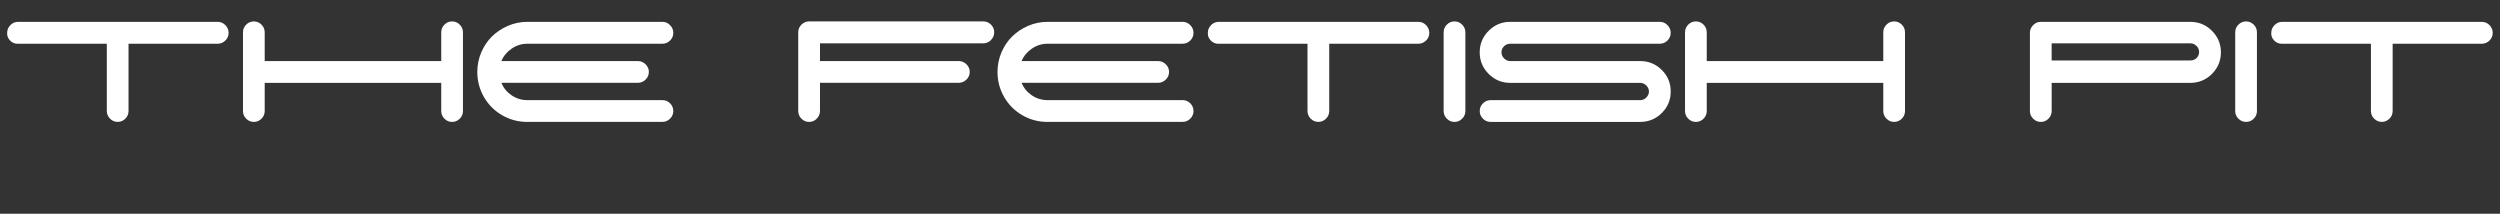 <?xml version="1.0" encoding="UTF-8"?>
<svg data-id="Layer_1" data-name="Layer 1" xmlns="http://www.w3.org/2000/svg" viewBox="0 0 918.68 78.53">
  <rect x="0" y="0" width="918.68" height="78.53" fill="#333333" stroke="none"/>
  <defs>
    <style>
      .cls-1 {
        isolation: isolate;
      }

      .cls-2 {
        fill: #fff;
        stroke-width: 0px;
      }
    </style>
  </defs>
  <g class="cls-1">
    <g class="cls-1">
      <path class="cls-2" d="m6.47,16.08c-1.09,0-2.02-.4-2.79-1.21-.77-.81-1.12-1.74-1.05-2.79,0-1.09.39-2.03,1.18-2.84.79-.81,1.73-1.21,2.81-1.21h73.39c1.09,0,2.03.4,2.81,1.21.79.81,1.18,1.75,1.18,2.84s-.39,2.03-1.18,2.81-1.73,1.18-2.81,1.18h-32.78v24.73c0,1.09-.39,2.03-1.18,2.81s-1.73,1.18-2.81,1.18-2.03-.39-2.81-1.18-1.18-1.73-1.18-2.81v-24.73H6.47Z"/>
      <path class="cls-2" d="m96.09,43.62c-.79.79-1.73,1.18-2.81,1.18s-2.03-.39-2.81-1.18c-.79-.79-1.18-1.73-1.18-2.81V11.87c0-1.09.39-2.03,1.18-2.82.79-.79,1.73-1.18,2.81-1.18s2.03.39,2.81,1.18c.79.79,1.18,1.73,1.18,2.82v10.57h64.87v-10.57c0-1.09.4-2.03,1.18-2.82.79-.79,1.73-1.18,2.81-1.18s2.03.39,2.81,1.18c.79.79,1.18,1.73,1.18,2.82v28.94c0,1.09-.39,2.03-1.18,2.81-.79.79-1.73,1.18-2.81,1.18s-2.03-.39-2.81-1.18-1.18-1.73-1.18-2.81v-10.36h-64.87v10.36c0,1.09-.4,2.03-1.18,2.81Z"/>
      <path class="cls-2" d="m193.76,44.8c-3.33,0-6.41-.82-9.23-2.45-2.82-1.63-5.05-3.86-6.68-6.68-1.63-2.82-2.45-5.9-2.45-9.23,0-2.53.48-4.92,1.45-7.18.96-2.26,2.27-4.21,3.92-5.84,1.65-1.63,3.6-2.94,5.87-3.92,2.26-.98,4.64-1.47,7.13-1.47h49.66c1.09,0,2.03.4,2.81,1.21.79.81,1.18,1.75,1.18,2.84s-.4,2.03-1.18,2.81-1.73,1.18-2.81,1.18h-49.66c-2.07,0-3.98.6-5.73,1.79-1.75,1.19-3.02,2.72-3.79,4.58h50.14c1.09,0,2.03.39,2.84,1.18.81.79,1.21,1.73,1.21,2.81s-.4,2.03-1.21,2.82c-.81.79-1.75,1.18-2.84,1.18h-50.14c.77,1.89,2.03,3.43,3.76,4.6,1.74,1.18,3.66,1.76,5.76,1.76h49.66c1.09,0,2.03.39,2.81,1.18s1.18,1.73,1.18,2.82-.4,2.03-1.18,2.81-1.73,1.18-2.81,1.18h-49.66Z"/>
    </g>
    <g class="cls-1">
      <path class="cls-2" d="m300.13,43.62c-.79.79-1.73,1.18-2.81,1.18s-2.03-.39-2.81-1.18c-.79-.79-1.18-1.73-1.18-2.81V11.87c0-1.09.39-2.03,1.18-2.82.79-.79,1.73-1.18,2.81-1.18h64.03c1.09,0,2.03.39,2.81,1.18.79.79,1.18,1.73,1.18,2.82s-.4,2.03-1.18,2.84-1.73,1.21-2.81,1.21h-60.03v6.52h50.98c1.09,0,2.03.39,2.84,1.18.81.79,1.21,1.73,1.21,2.81s-.4,2.03-1.21,2.82c-.81.79-1.75,1.18-2.84,1.18h-50.98v10.36c0,1.09-.4,2.03-1.18,2.81Z"/>
    </g>
    <g class="cls-1">
      <path class="cls-2" d="m384.92,44.8c-3.33,0-6.41-.82-9.23-2.45-2.82-1.63-5.05-3.86-6.68-6.68-1.63-2.82-2.45-5.9-2.45-9.23,0-2.53.48-4.92,1.45-7.18.96-2.26,2.27-4.21,3.92-5.84,1.65-1.63,3.6-2.94,5.87-3.92,2.26-.98,4.64-1.47,7.13-1.47h49.66c1.09,0,2.03.4,2.81,1.21.79.81,1.18,1.75,1.18,2.84s-.4,2.03-1.18,2.81-1.73,1.18-2.81,1.18h-49.66c-2.07,0-3.98.6-5.73,1.79-1.75,1.19-3.02,2.72-3.79,4.58h50.14c1.09,0,2.03.39,2.84,1.18.81.79,1.21,1.73,1.21,2.81s-.4,2.03-1.21,2.82c-.81.79-1.75,1.18-2.84,1.18h-50.14c.77,1.89,2.03,3.43,3.76,4.6,1.74,1.18,3.66,1.76,5.76,1.76h49.66c1.09,0,2.03.39,2.81,1.18s1.18,1.73,1.18,2.82-.4,2.03-1.18,2.81-1.73,1.18-2.81,1.18h-49.66Z"/>
      <path class="cls-2" d="m447.69,16.08c-1.09,0-2.02-.4-2.79-1.21-.77-.81-1.12-1.74-1.05-2.79,0-1.09.39-2.03,1.18-2.84.79-.81,1.73-1.21,2.81-1.21h73.39c1.09,0,2.03.4,2.81,1.21.79.81,1.18,1.75,1.18,2.84s-.39,2.03-1.18,2.81-1.73,1.18-2.81,1.18h-32.78v24.73c0,1.09-.39,2.03-1.18,2.81s-1.73,1.18-2.81,1.18-2.03-.39-2.81-1.18-1.18-1.73-1.18-2.81v-24.73h-32.78Z"/>
      <path class="cls-2" d="m537.3,43.62c-.79.79-1.73,1.18-2.81,1.18s-2.03-.39-2.81-1.18-1.18-1.73-1.18-2.81V11.87c0-1.09.39-2.03,1.18-2.82.79-.79,1.73-1.18,2.81-1.18s2.03.39,2.81,1.18c.79.79,1.18,1.73,1.18,2.82v28.94c0,1.09-.4,2.03-1.18,2.81Z"/>
      <path class="cls-2" d="m602.73,36.81c.84,0,1.59-.32,2.24-.97.65-.65.97-1.39.97-2.21s-.32-1.56-.97-2.21c-.65-.65-1.39-.97-2.24-.97h-47.77c-3.09,0-5.73-1.1-7.92-3.29-2.19-2.19-3.29-4.83-3.29-7.92s1.1-5.73,3.29-7.92,4.83-3.29,7.92-3.29h54.98c1.09,0,2.03.4,2.81,1.21.79.81,1.18,1.75,1.18,2.84s-.39,2.03-1.18,2.81-1.73,1.18-2.81,1.18h-54.98c-.88,0-1.63.31-2.26.92-.63.61-.95,1.36-.95,2.24s.32,1.59.97,2.24c.65.65,1.39.97,2.24.97h47.77c3.09,0,5.73,1.09,7.92,3.26,2.19,2.17,3.29,4.81,3.29,7.92s-1.1,5.74-3.29,7.92c-2.19,2.17-4.83,3.26-7.92,3.26h-54.98c-1.09,0-2.03-.39-2.81-1.18s-1.18-1.73-1.18-2.81.39-2.03,1.18-2.82,1.73-1.18,2.81-1.18h54.98Z"/>
      <path class="cls-2" d="m626,43.62c-.79.79-1.73,1.18-2.81,1.18s-2.03-.39-2.81-1.18-1.18-1.73-1.18-2.81V11.87c0-1.09.39-2.03,1.18-2.82.79-.79,1.73-1.18,2.81-1.18s2.03.39,2.81,1.18c.79.79,1.18,1.73,1.18,2.82v10.57h64.87v-10.57c0-1.09.4-2.03,1.18-2.82.79-.79,1.73-1.18,2.81-1.18s2.03.39,2.81,1.18c.79.79,1.18,1.73,1.18,2.82v28.94c0,1.09-.39,2.03-1.18,2.81s-1.73,1.18-2.81,1.18-2.03-.39-2.81-1.18-1.18-1.73-1.18-2.81v-10.36h-64.87v10.36c0,1.09-.4,2.03-1.18,2.81Z"/>
      <path class="cls-2" d="m752.74,43.62c-.79.79-1.73,1.18-2.81,1.18s-2.03-.39-2.81-1.18-1.18-1.73-1.18-2.81V12.08c0-1.09.39-2.03,1.18-2.84.79-.81,1.73-1.21,2.81-1.21h54.98c3.09,0,5.73,1.1,7.92,3.29,2.19,2.19,3.29,4.83,3.29,7.92s-1.1,5.73-3.29,7.92c-2.19,2.19-4.83,3.29-7.92,3.29h-50.98v10.36c0,1.09-.4,2.03-1.18,2.81Zm55.37-24.54c0-.84-.32-1.58-.97-2.21-.65-.63-1.39-.95-2.24-.95h-50.98v6.31h50.98c.56,0,1.09-.13,1.58-.4.49-.26.89-.64,1.18-1.13.3-.49.45-1.03.45-1.63Z"/>
      <path class="cls-2" d="m828.18,43.62c-.79.79-1.73,1.18-2.81,1.18s-2.03-.39-2.81-1.18-1.18-1.73-1.18-2.81V11.87c0-1.09.39-2.03,1.18-2.82.79-.79,1.73-1.18,2.81-1.18s2.03.39,2.81,1.18c.79.79,1.18,1.73,1.18,2.82v28.94c0,1.09-.4,2.03-1.18,2.81Z"/>
      <path class="cls-2" d="m838.47,16.08c-1.09,0-2.02-.4-2.79-1.21-.77-.81-1.12-1.74-1.05-2.79,0-1.09.39-2.03,1.18-2.84.79-.81,1.73-1.21,2.81-1.21h73.39c1.09,0,2.03.4,2.81,1.21.79.81,1.18,1.75,1.18,2.84s-.39,2.03-1.18,2.81-1.73,1.18-2.81,1.18h-32.78v24.73c0,1.09-.39,2.03-1.18,2.81s-1.73,1.18-2.81,1.18-2.03-.39-2.81-1.18-1.18-1.73-1.18-2.81v-24.73h-32.78Z"/>
    </g>
  </g>
</svg>